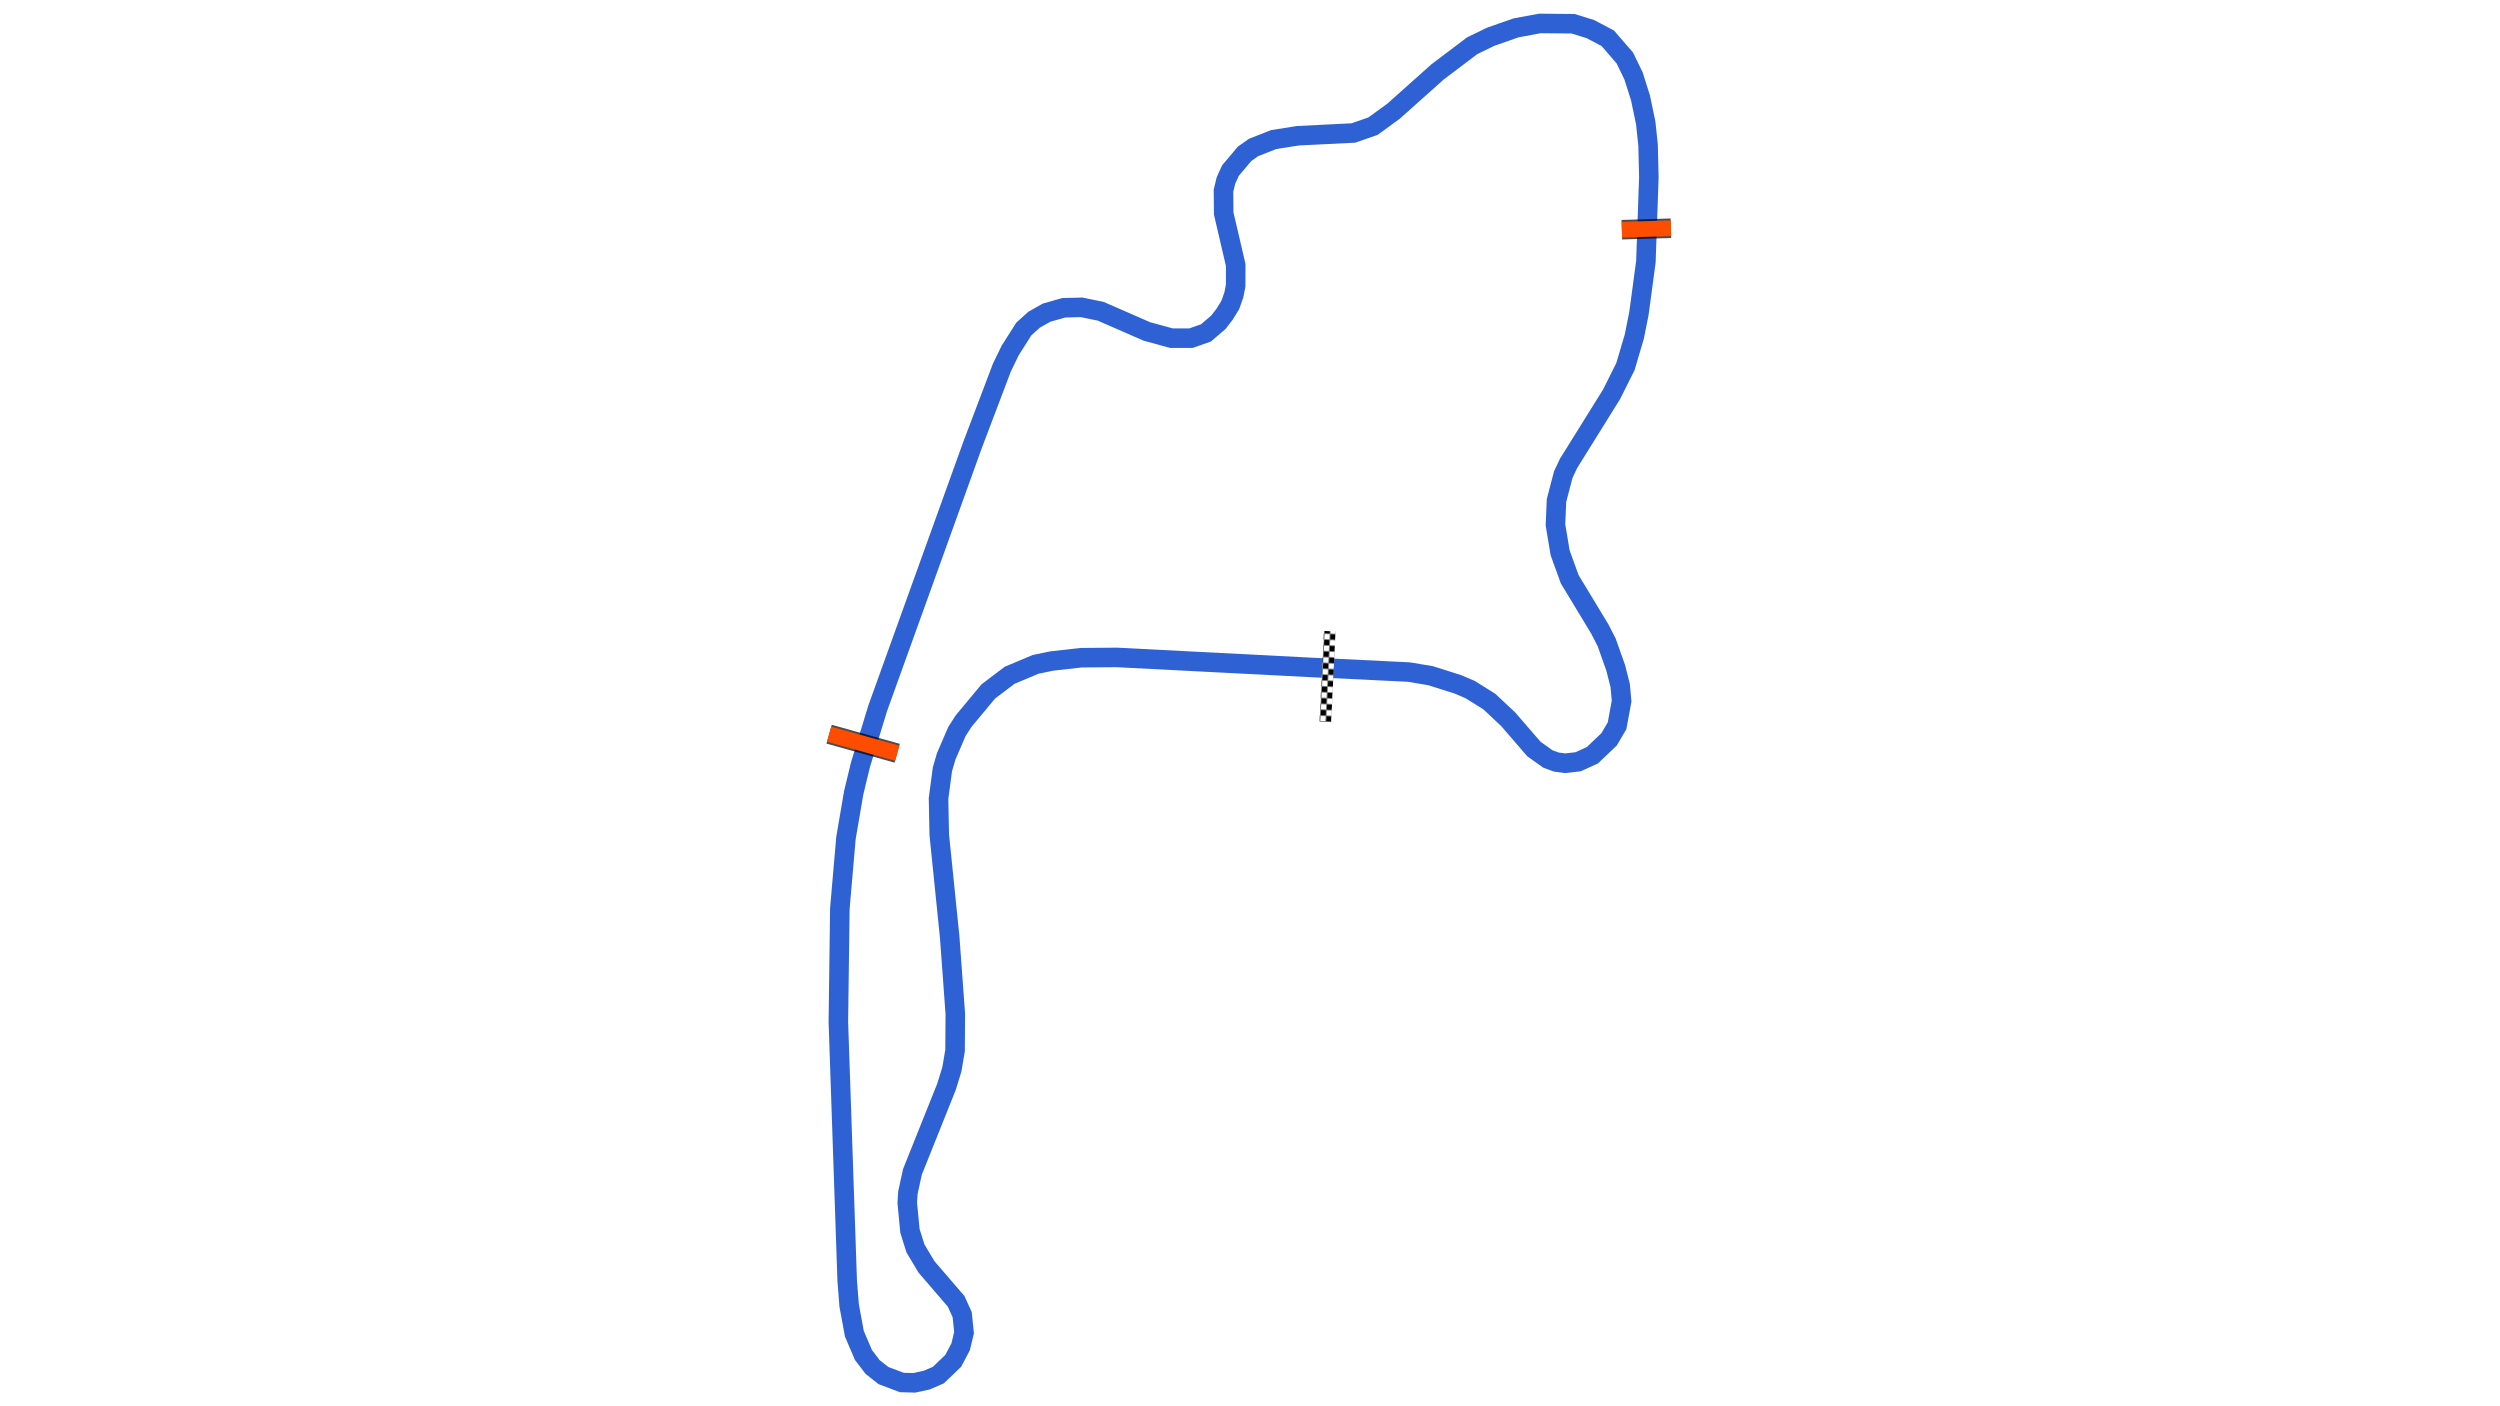 <svg xmlns="http://www.w3.org/2000/svg" viewBox="0 0 1280.00 720.00"><defs>
				<pattern id="checkered_0" x="0" y="0" width="6" height="6" patternUnits="userSpaceOnUse" patternTransform="rotate(92.79)">
					<rect width="3" height="3" fill="black"/>
					<rect x="3" y="0" width="3" height="3" fill="white"/>
					<rect x="0" y="3" width="3" height="3" fill="white"/>
					<rect x="3" y="3" width="3" height="3" fill="black"/>
				</pattern></defs><path d="M678.34,342.08L571.78,336.60L553.48,336.75L538.44,338.45L530.23,340.15L516.94,345.74L506.06,353.96L493.40,369.17L489.94,374.55L484.45,387.27L482.52,393.86L480.53,408.84L480.90,427.39L486.23,479.70L489.12,519.08L488.99,537.87L487.37,547.47L484.59,556.48L467.17,599.98L464.84,610.65L464.52,615.85L465.89,630.20L468.70,639.17L474.36,648.65L489.54,666.28L492.63,673.08L493.59,682.31L491.86,689.53L488.07,696.73L480.44,704.05L474.47,706.62L468.13,708.00L461.72,707.83L452.33,704.29L446.76,699.89L442.09,693.75L437.44,682.90L434.75,668.29L433.76,655.62L429.24,523.27L430.00,465.24L433.13,429.07L437.08,405.96L440.53,391.64L449.39,362.62L497.95,227.79L512.99,188.14L517.22,179.44L524.19,168.46L529.46,163.69L535.82,160.09L544.61,157.59L553.72,157.35L563.55,159.36L587.16,169.69L599.79,173.15L609.77,173.15L617.41,170.46L623.76,165.07L627.02,160.84L629.91,156.14L631.72,151.02L632.65,146.32L632.69,135.72L626.54,109.32L626.42,97.66L627.69,92.42L629.99,87.34L637.25,78.74L641.80,75.53L652.10,71.47L664.55,69.50L692.95,68.09L702.99,64.58L713.44,56.98L736.03,36.82L753.77,23.41L763.17,18.84L776.19,14.27L788.42,12.00L805.44,12.16L814.32,14.92L823.19,19.61L831.90,29.67L836.35,38.83L839.92,50.07L842.60,62.88L843.82,74.27L844.21,90.78L842.70,133.96L839.14,160.44L836.78,172.28L832.21,187.72L825.13,201.88L803.12,237.23L800.41,242.95L796.93,256.23L796.39,268.71L798.79,283.05L803.70,296.59L819.13,322.09L822.62,328.92L827.24,341.93L829.55,351.06L830.26,358.98L827.93,371.61L823.82,378.59L815.28,386.70L807.96,390.03L801.24,390.79L796.78,390.16L792.56,388.61L785.37,383.51L772.21,368.28L762.55,359.21L752.74,353.08L746.36,350.35L732.43,345.95L721.33,344.10L681.38,342.15" fill="none" stroke-opacity="1" stroke="#2E61D4" stroke-width="10"/><path d="M680.68,326.18L678.71,366.67" fill="none" stroke-width="6" stroke-linecap="square" stroke="url(#checkered_0)"/><path d="M424.51,375.92L459.37,385.66" fill="none" stroke-width="10" stroke-opacity="0.7" stroke="black"/><path d="M424.51,375.92L459.37,385.66" fill="none" stroke="#FF4D00" stroke-width="8.0" stroke-opacity="1.0"/><path d="M830.39,117.61L855.49,116.85" fill="none" stroke="black" stroke-width="10" stroke-opacity="0.7"/><path d="M830.39,117.61L855.49,116.85" fill="none" stroke="#FF4D00" stroke-width="8.0" stroke-opacity="1.0"/></svg>
